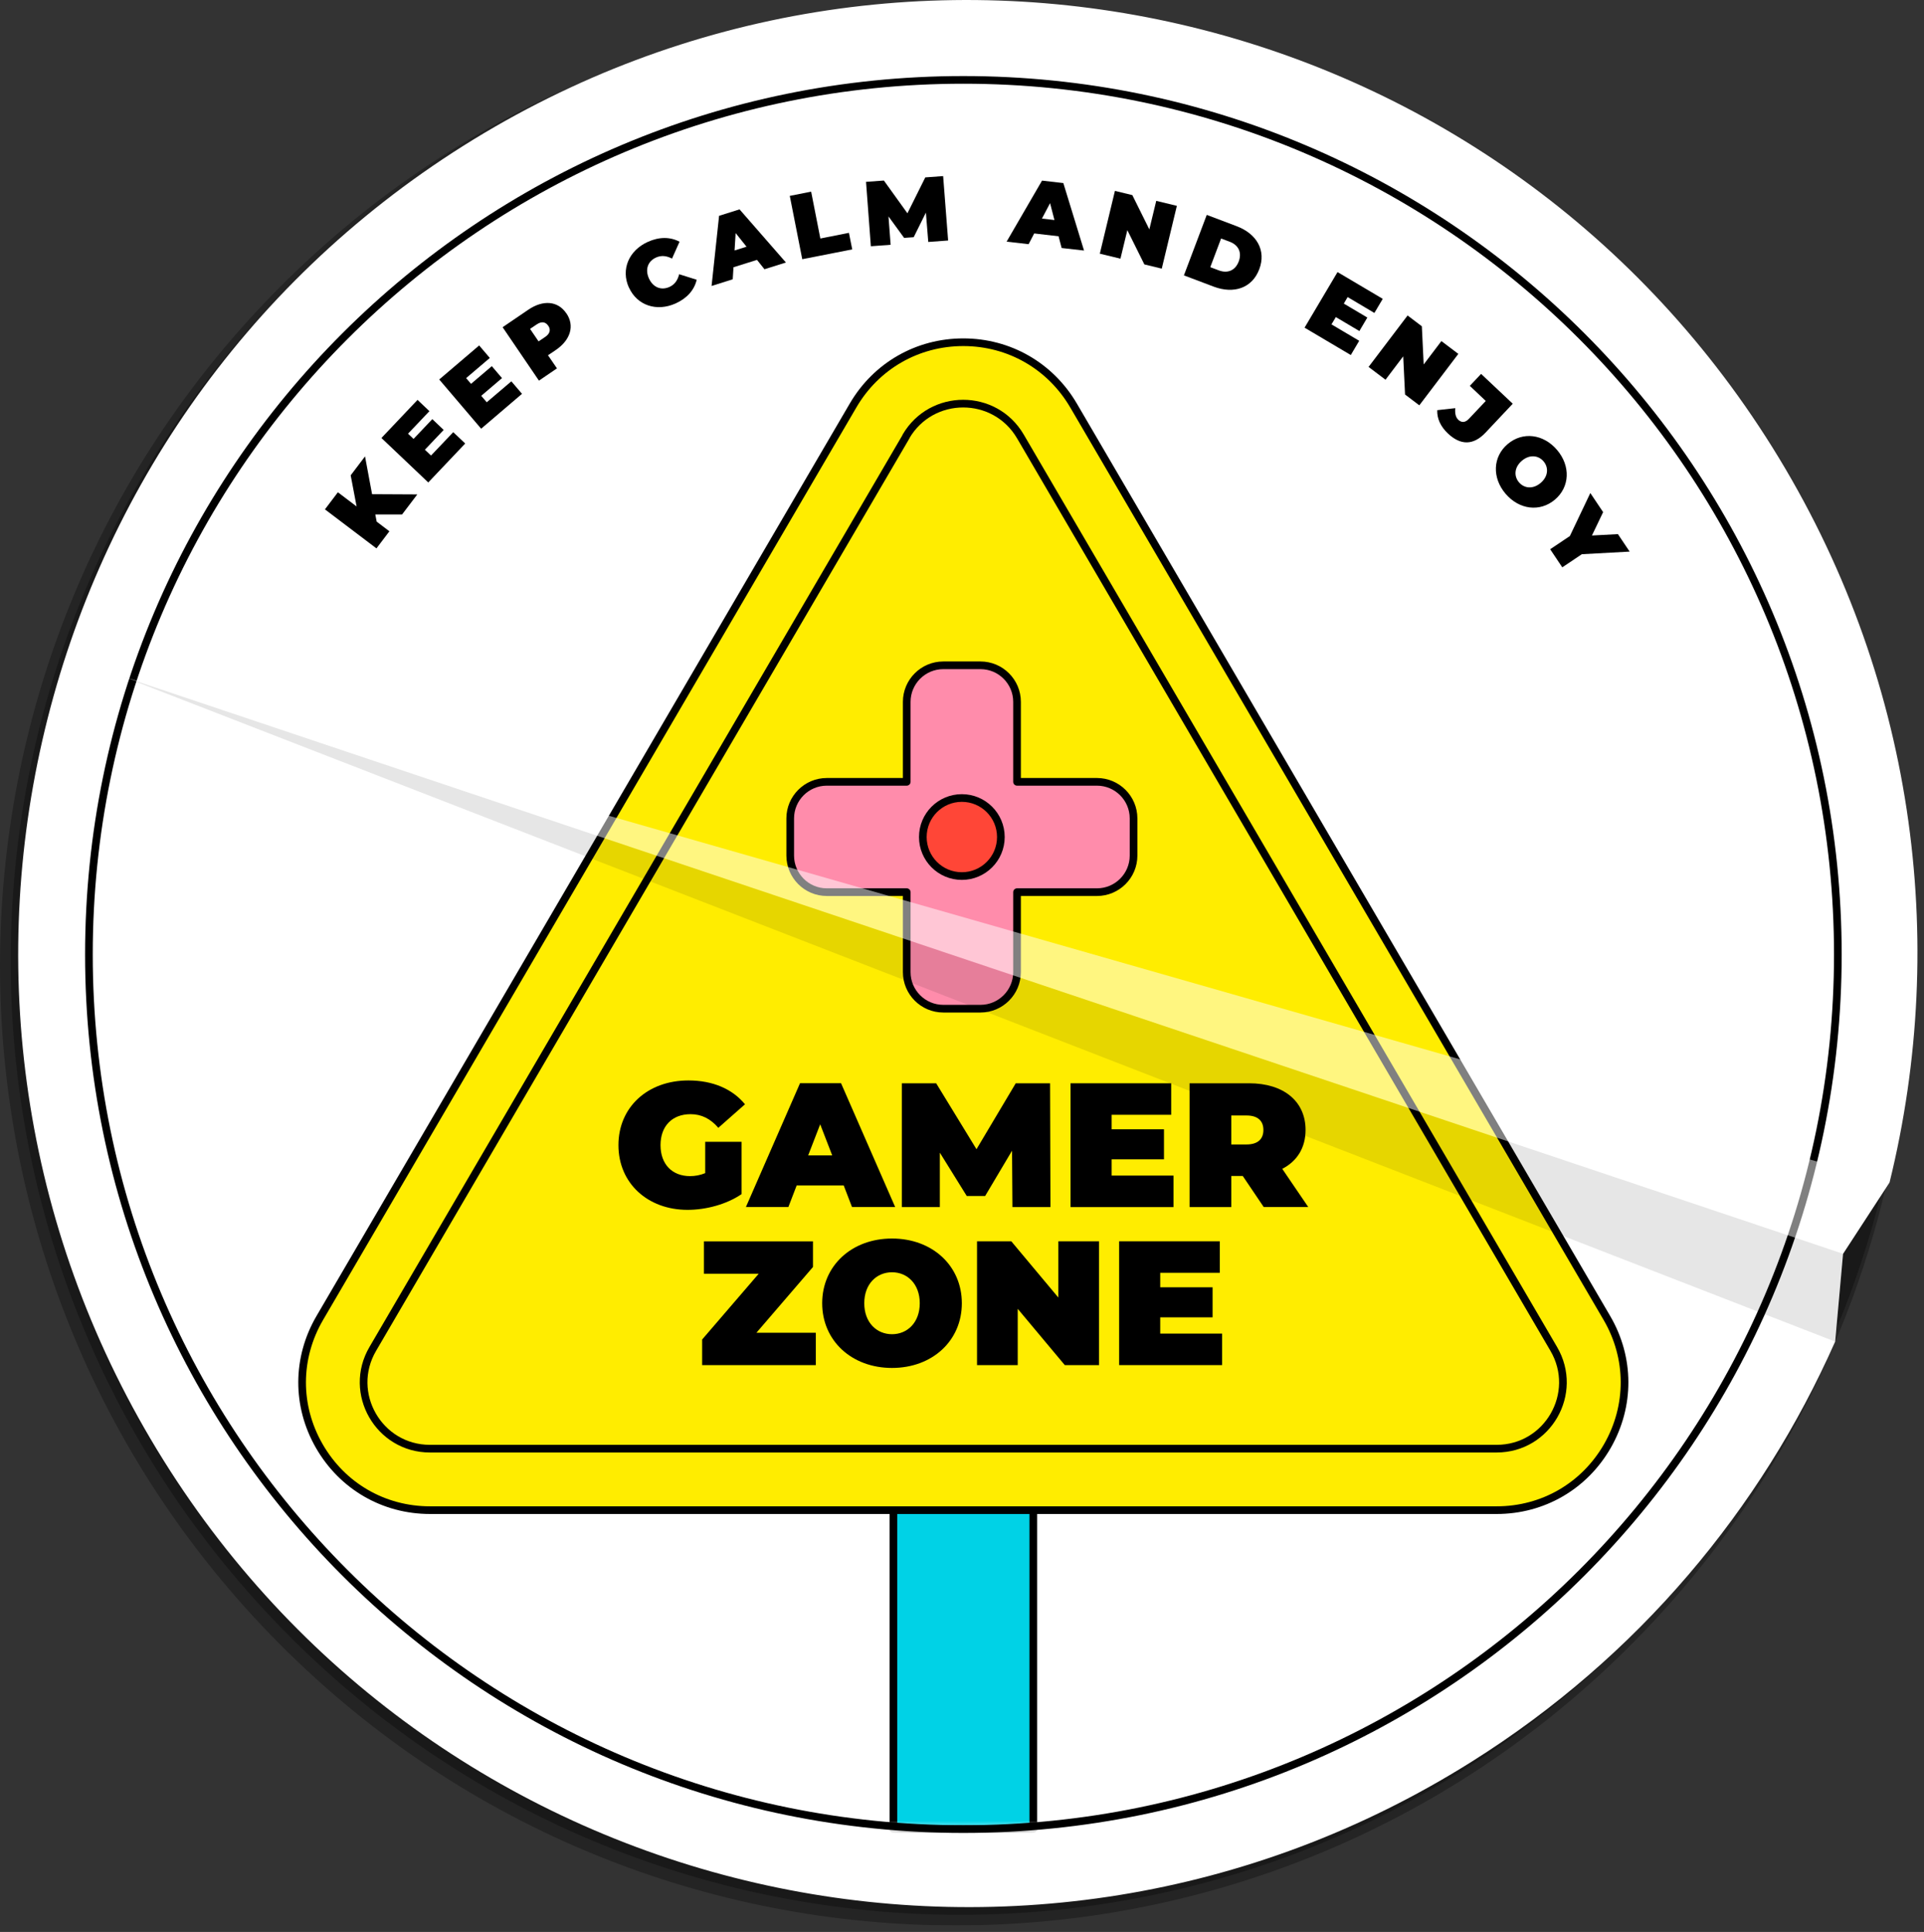<svg width="251" height="252" viewBox="0 0 251 252" fill="none" xmlns="http://www.w3.org/2000/svg">
<rect x="0" y="0" width="251" height="252" fill="#333333" stroke="none"/>
<g clip-path="url(#clip0_60_1803)">
<g style="mix-blend-mode:multiply" opacity="0.3">
<path d="M37.67 213.33C86.04 261.9 164.47 261.9 212.84 213.33C230.93 195.17 242.25 172.78 246.81 149.33H246.8L245.25 137.93L249.09 127.48C249.63 94.96 237.55 62.26 212.84 37.44C164.47 -11.13 86.04 -11.13 37.67 37.44C-10.7 86.01 -10.7 164.75 37.67 213.32V213.33Z" fill="black"/>
</g>
<g style="mix-blend-mode:multiply" opacity="0.3">
<path d="M36.52 214.48C85.21 263.37 164.15 263.37 212.84 214.48C231.05 196.2 242.45 173.67 247.04 150.06H247.03L245.47 138.59L249.33 128.07C249.88 95.33 237.72 62.42 212.84 37.44C164.15 -11.45 85.21 -11.45 36.52 37.44C-12.17 86.33 -12.17 165.59 36.52 214.48Z" fill="black"/>
</g>
<path d="M21.31 190.44C57.65 248.63 134.09 266.23 192.05 229.75C213.73 216.11 229.74 196.83 239.41 175L240.44 163.54L246.51 154.22C254.28 122.64 249.78 88.06 231.21 58.33C194.86 0.13 118.42 -17.47 60.46 19.01C2.5 55.5 -15.03 132.25 21.31 190.44Z" fill="white"/>
<mask id="mask0_60_1803" style="mask-type:luminance" maskUnits="userSpaceOnUse" x="11" y="10" width="229" height="229">
<path d="M125.68 238.58C188.685 238.58 239.76 187.505 239.76 124.5C239.76 61.495 188.685 10.42 125.68 10.42C62.675 10.42 11.6 61.495 11.6 124.5C11.6 187.505 62.675 238.58 125.68 238.58Z" fill="white"/>
</mask>
<g mask="url(#mask0_60_1803)">
<path d="M134.8 196.98H116.55V238.57H134.8V196.98Z" fill="#00D2E6"/>
<path d="M134.8 196.98H116.55V238.57H134.8V196.98Z" stroke="black" stroke-linecap="round" stroke-linejoin="round"/>
<path d="M195.25 196.98H56.1C50.06 196.98 44.66 193.85 41.65 188.61C38.64 183.37 38.67 177.13 41.72 171.91L111.29 52.89C114.31 47.72 119.69 44.64 125.67 44.64C131.65 44.64 137.03 47.73 140.05 52.89L209.63 171.91C212.68 177.13 212.7 183.37 209.7 188.61C206.69 193.85 201.29 196.98 195.25 196.98Z" fill="#FFED00"/>
<path d="M195.25 196.98H56.1C50.06 196.98 44.66 193.85 41.65 188.61C38.64 183.37 38.67 177.13 41.72 171.91L111.29 52.89C114.31 47.72 119.69 44.64 125.67 44.64C131.65 44.64 137.03 47.73 140.05 52.89L209.63 171.91C212.68 177.13 212.7 183.37 209.7 188.61C206.69 193.85 201.29 196.98 195.25 196.98Z" stroke="black" stroke-linecap="round" stroke-linejoin="round"/>
<path d="M118.21 56.93L48.63 175.95C45.26 181.71 49.42 188.96 56.09 188.96H195.24C201.92 188.96 206.07 181.72 202.7 175.95L133.12 56.93C129.78 51.22 121.53 51.22 118.19 56.93H118.21Z" stroke="black" stroke-linecap="round" stroke-linejoin="round"/>
<path d="M92.01 148.93H96.74V155.76C94.78 157.1 92.08 157.81 89.7 157.81C84.49 157.81 80.68 154.33 80.68 149.37C80.68 144.41 84.49 140.93 89.81 140.93C92.99 140.93 95.55 142.04 97.19 144.04L93.71 147.11C92.7 145.93 91.52 145.33 90.09 145.33C87.69 145.33 86.17 146.88 86.17 149.37C86.17 151.86 87.69 153.41 90.02 153.41C90.69 153.41 91.34 153.29 92 153.02V148.94L92.01 148.93Z" fill="black"/>
<path d="M110.07 154.63H103.93L102.85 157.44H97.31L104.37 141.29H109.72L116.78 157.44H111.15L110.07 154.63ZM108.57 150.71L107 146.65L105.43 150.71H108.57Z" fill="black"/>
<path d="M132.08 157.45L132.03 150.09L128.52 156H126.12L122.61 150.35V157.45H117.65V141.3H122.13L127.39 149.9L132.51 141.3H136.99L137.04 157.45H132.08Z" fill="black"/>
<path d="M153.09 153.34V157.45H139.66V141.3H152.79V145.41H145.02V147.3H151.85V151.22H145.02V153.34H153.09Z" fill="black"/>
<path d="M162.11 153.39H160.63V157.45H155.19V141.3H162.96C167.46 141.3 170.32 143.65 170.32 147.39C170.32 149.72 169.21 151.47 167.28 152.46L170.67 157.44H164.86L162.12 153.38L162.11 153.39ZM162.61 145.5H160.63V149.28H162.61C164.11 149.28 164.82 148.56 164.82 147.39C164.82 146.22 164.11 145.5 162.61 145.5Z" fill="black"/>
<path d="M106.43 173.84V178.06H91.6V174.72L98.98 166.14H91.83V161.92H106.06V165.26L98.68 173.84H106.43Z" fill="black"/>
<path d="M107.26 169.99C107.26 165.1 111.11 161.55 116.37 161.55C121.63 161.55 125.48 165.1 125.48 169.99C125.48 174.88 121.63 178.43 116.37 178.43C111.11 178.43 107.26 174.88 107.26 169.99ZM119.99 169.99C119.99 167.48 118.37 165.95 116.37 165.95C114.37 165.95 112.75 167.47 112.75 169.99C112.75 172.51 114.37 174.03 116.37 174.03C118.37 174.03 119.99 172.51 119.99 169.99Z" fill="black"/>
<path d="M143.38 161.91V178.06H138.91L132.77 170.72V178.06H127.46V161.91H131.93L138.07 169.25V161.91H143.38Z" fill="black"/>
<path d="M159.43 173.95V178.06H146V161.91H159.13V166.02H151.36V167.91H158.19V171.83H151.36V173.95H159.43Z" fill="black"/>
<path d="M132.68 101.98V91.55C132.68 88.92 130.54 86.78 127.91 86.78H123.06C120.43 86.78 118.29 88.92 118.29 91.55V101.98H107.86C105.23 101.98 103.09 104.12 103.09 106.75V111.6C103.09 114.23 105.23 116.37 107.86 116.37H118.29V126.8C118.29 129.43 120.43 131.57 123.06 131.57H127.91C130.54 131.57 132.68 129.43 132.68 126.8V116.37H143.11C145.74 116.37 147.88 114.23 147.88 111.6V106.75C147.88 104.12 145.74 101.98 143.11 101.98H132.68Z" fill="#FF8CAB"/>
<path d="M132.68 101.98V91.55C132.68 88.92 130.54 86.78 127.91 86.78H123.06C120.43 86.78 118.29 88.92 118.29 91.55V101.98H107.86C105.23 101.98 103.09 104.12 103.09 106.75V111.6C103.09 114.23 105.23 116.37 107.86 116.37H118.29V126.8C118.29 129.43 120.43 131.57 123.06 131.57H127.91C130.54 131.57 132.68 129.43 132.68 126.8V116.37H143.11C145.74 116.37 147.88 114.23 147.88 111.6V106.75C147.88 104.12 145.74 101.98 143.11 101.98H132.68Z" stroke="black" stroke-linecap="round" stroke-linejoin="round"/>
<path d="M125.48 114.27C128.291 114.27 130.57 111.991 130.57 109.18C130.57 106.369 128.291 104.09 125.48 104.09C122.669 104.09 120.39 106.369 120.39 109.18C120.39 111.991 122.669 114.27 125.48 114.27Z" fill="#FF4637"/>
<path d="M125.48 114.27C128.291 114.27 130.57 111.991 130.57 109.18C130.57 106.369 128.291 104.09 125.48 104.09C122.669 104.09 120.39 106.369 120.39 109.18C120.39 111.991 122.669 114.27 125.48 114.27Z" stroke="black" stroke-linecap="round" stroke-linejoin="round"/>
</g>
<path d="M48.96 67.1L49.14 68.04L50.8 69.3L49.11 71.53L42.39 66.44L44.08 64.21L46.52 66.06L45.75 62L47.62 59.53L48.54 64.46L54.44 64.49L52.45 67.11H48.95L48.96 67.1Z" fill="black"/>
<path d="M59.14 56.38L60.69 57.85L55.87 62.93L49.76 57.13L54.47 52.16L56.02 53.63L53.23 56.57L53.95 57.25L56.4 54.67L57.88 56.08L55.43 58.66L56.23 59.42L59.13 56.37L59.14 56.38Z" fill="black"/>
<path d="M66.71 49.74L68.1 51.37L62.77 55.92L57.3 49.5L62.51 45.06L63.9 46.69L60.81 49.32L61.45 50.07L64.16 47.76L65.49 49.32L62.78 51.63L63.5 52.47L66.71 49.74Z" fill="black"/>
<path d="M73.89 40.87C74.99 42.48 74.44 44.34 72.5 45.66L71.49 46.34L72.66 48.05L70.31 49.65L65.57 42.68L68.92 40.4C70.86 39.08 72.79 39.25 73.88 40.87H73.89ZM71.52 42.49C71.17 41.98 70.66 41.88 70.01 42.32L69.15 42.9L70.26 44.53L71.12 43.95C71.77 43.51 71.87 42.99 71.52 42.48V42.49Z" fill="black"/>
<path d="M82.04 37.5C80.98 35.14 82.04 32.67 84.51 31.55C86.01 30.87 87.45 30.89 88.65 31.53L87.67 33.73C86.96 33.36 86.28 33.28 85.59 33.59C84.51 34.07 84.13 35.15 84.66 36.32C85.19 37.49 86.25 37.91 87.33 37.43C88.02 37.12 88.41 36.55 88.6 35.77L90.89 36.49C90.58 37.82 89.64 38.9 88.14 39.58C85.67 40.69 83.11 39.85 82.05 37.5H82.04Z" fill="black"/>
<path d="M98.75 33.9L95.69 34.86L95.59 36.43L92.83 37.3L93.81 28.15L96.48 27.31L102.53 34.24L99.73 35.12L98.75 33.89V33.9ZM97.39 32.18L95.97 30.4L95.83 32.67L97.39 32.18Z" fill="black"/>
<path d="M103.03 25.55L105.82 25L107.02 31.11L110.75 30.37L111.18 32.53L104.66 33.81L103.03 25.54V25.55Z" fill="black"/>
<path d="M121.1 31.56L120.79 27.73L119.2 30.94L117.95 31.03L115.91 28.23L116.19 31.93L113.61 32.12L112.98 23.72L115.31 23.55L118.38 27.82L120.71 23.14L123.04 22.97L123.69 31.37L121.11 31.56H121.1Z" fill="black"/>
<path d="M138.1 30.82L134.92 30.45L134.19 31.85L131.32 31.52L135.94 23.56L138.72 23.88L141.42 32.68L138.5 32.35L138.1 30.83V30.82ZM137.56 28.7L136.99 26.5L135.93 28.51L137.56 28.7Z" fill="black"/>
<path d="M153.53 26.85L151.56 35.04L149.29 34.49L147.07 30.02L146.17 33.74L143.48 33.09L145.45 24.9L147.72 25.45L149.94 29.92L150.84 26.2L153.53 26.85Z" fill="black"/>
<path d="M157.43 28.03L161.32 29.5C163.96 30.49 165.21 32.68 164.28 35.12C163.36 37.57 160.98 38.38 158.34 37.39L154.45 35.92L157.43 28.03ZM159.01 35.27C160.13 35.69 161.14 35.31 161.6 34.11C162.05 32.9 161.54 31.95 160.42 31.53L159.3 31.11L157.89 34.85L159.01 35.27Z" fill="black"/>
<path d="M177.31 44.47L176.22 46.31L170.19 42.74L174.49 35.49L180.39 38.98L179.3 40.82L175.81 38.75L175.31 39.6L178.38 41.42L177.34 43.18L174.27 41.36L173.7 42.31L177.33 44.46L177.31 44.47Z" fill="black"/>
<path d="M190.25 46.16L185.16 52.87L183.3 51.46L183.06 46.48L180.75 49.53L178.54 47.86L183.63 41.15L185.49 42.56L185.73 47.54L188.04 44.49L190.25 46.16Z" fill="black"/>
<path d="M187.5 53.5L189.85 53.24C189.79 53.95 189.91 54.44 190.25 54.76C190.68 55.16 191.16 55.13 191.63 54.63L193.83 52.3L191.75 50.33L193.22 48.77L197.35 52.66L193.8 56.43C192.21 58.11 190.55 58.1 188.9 56.55C187.94 55.65 187.45 54.58 187.5 53.51V53.5Z" fill="black"/>
<path d="M196.69 57.92C198.64 56.27 201.35 56.6 203.13 58.69C204.91 60.78 204.8 63.52 202.85 65.17C200.9 66.82 198.19 66.49 196.41 64.4C194.63 62.31 194.74 59.57 196.69 57.92ZM200.99 62.99C201.99 62.14 202.05 60.98 201.37 60.18C200.69 59.38 199.54 59.25 198.54 60.1C197.54 60.95 197.48 62.11 198.16 62.91C198.84 63.71 199.99 63.84 200.99 62.99Z" fill="black"/>
<path d="M206.35 72.3L203.81 74L202.23 71.64L204.8 69.92L207.47 64.31L209.14 66.8L207.68 69.85L211.07 69.67L212.6 71.95L206.37 72.29L206.35 72.3Z" fill="black"/>
<path d="M125.68 238.58C188.685 238.58 239.76 187.505 239.76 124.5C239.76 61.495 188.685 10.42 125.68 10.42C62.675 10.42 11.6 61.495 11.6 124.5C11.6 187.505 62.675 238.58 125.68 238.58Z" stroke="black" stroke-linecap="round" stroke-linejoin="round"/>
<g style="mix-blend-mode:overlay" opacity="0.5">
<path d="M240.43 163.54L246.5 154.21L16.09 88.28L240.43 163.54Z" fill="white"/>
</g>
<path opacity="0.1" d="M16.09 88.28L239.4 174.99L240.43 163.54L16.09 88.28Z" fill="black"/>
</g>
<defs>
<clipPath id="clip0_60_1803">
<rect width="250.13" height="251.15" fill="white"/>
</clipPath>
</defs>
</svg>
